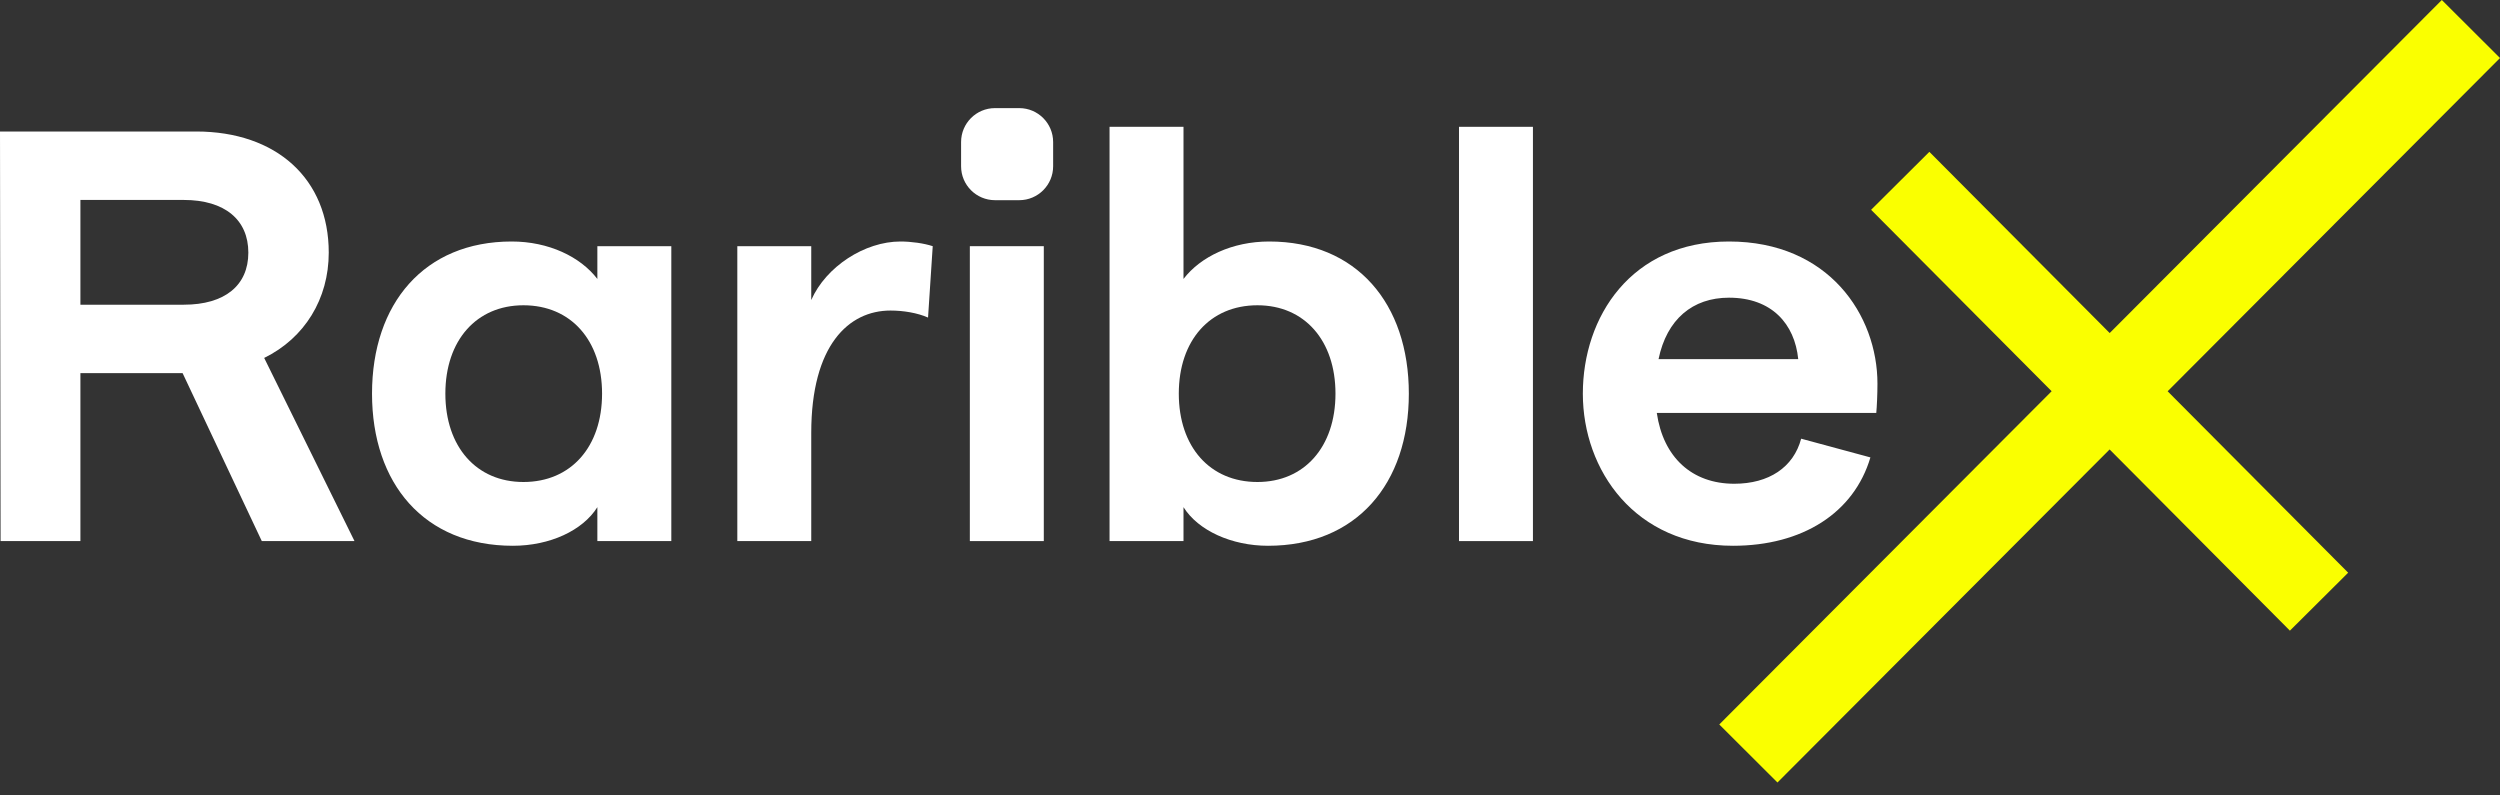 <svg width="110" height="35" viewBox="0 0 110 35" fill="none" xmlns="http://www.w3.org/2000/svg">
<rect x="0" y="0" width="110" height="35" fill="#333333" stroke="none"/>
<path fill-rule="evenodd" clip-rule="evenodd" d="M61.989 17.32C61.989 21.285 59.691 24.014 55.792 24.014C54.191 24.014 52.719 23.344 52.074 22.315V23.808H48.82V5.58H52.074V12.274C52.822 11.296 54.217 10.626 55.843 10.626C59.691 10.626 61.989 13.355 61.989 17.32ZM51.867 17.32C51.867 19.663 53.236 21.208 55.327 21.208C57.393 21.208 58.761 19.663 58.761 17.32C58.761 14.977 57.393 13.432 55.327 13.432C53.236 13.432 51.867 14.977 51.867 17.32Z" fill="white"/>
<path fill-rule="evenodd" clip-rule="evenodd" d="M15.598 23.808L11.624 15.749C13.406 14.874 14.465 13.149 14.465 11.115C14.465 7.871 12.166 5.786 8.629 5.786H0L0.026 23.808H3.538V16.419H8.035L11.519 23.808H15.598ZM3.538 8.798H8.087C9.894 8.798 10.927 9.674 10.927 11.115C10.927 12.557 9.894 13.407 8.087 13.407H3.538V8.798Z" fill="white"/>
<path fill-rule="evenodd" clip-rule="evenodd" d="M26.284 10.832H29.538V23.808H26.284V22.315C25.639 23.344 24.193 24.014 22.566 24.014C18.667 24.014 16.369 21.285 16.369 17.32C16.369 13.355 18.667 10.626 22.514 10.626C24.141 10.626 25.535 11.296 26.284 12.274V10.832ZM19.596 17.32C19.596 19.663 20.965 21.208 23.031 21.208C25.122 21.208 26.491 19.663 26.491 17.32C26.491 14.977 25.122 13.432 23.031 13.432C20.965 13.432 19.596 14.977 19.596 17.32Z" fill="white"/>
<path d="M41.04 10.832L40.834 13.973C40.369 13.767 39.749 13.664 39.181 13.664C37.348 13.664 35.695 15.183 35.695 19.045V23.808H32.442V10.832H35.695V13.201C36.341 11.733 38.045 10.626 39.62 10.626C40.085 10.626 40.653 10.703 41.04 10.832Z" fill="white"/>
<path d="M45.927 23.808H42.673V10.832H45.927V23.808Z" fill="white"/>
<path d="M64.196 23.808H67.449V5.58H64.196V23.808Z" fill="white"/>
<path fill-rule="evenodd" clip-rule="evenodd" d="M82.608 16.882C82.608 13.87 80.464 10.626 76.075 10.626C71.763 10.626 69.645 13.947 69.645 17.32C69.645 20.693 71.943 24.014 76.255 24.014C79.302 24.014 81.575 22.572 82.298 20.126L79.251 19.302C78.915 20.564 77.831 21.285 76.307 21.285C74.448 21.285 73.183 20.126 72.899 18.17H82.556C82.582 17.912 82.608 17.346 82.608 16.882ZM72.976 15.801C73.338 14.05 74.474 13.098 76.075 13.098C77.96 13.098 78.967 14.256 79.122 15.801H72.976Z" fill="white"/>
<path d="M42.288 6.249C42.288 5.425 42.956 4.757 43.78 4.757H44.847C45.67 4.757 46.338 5.425 46.338 6.249V7.316C46.338 8.14 45.67 8.808 44.847 8.808H43.78C42.956 8.808 42.288 8.14 42.288 7.316V6.249Z" fill="white"/>
<path d="M92.826 14.654L107.44 0L110 2.553L95.376 17.216L103.319 25.199L100.756 27.749L92.823 19.776L78.208 34.43L75.648 31.877L90.272 17.214L82.329 9.231L84.892 6.681L92.826 14.654Z" fill="#FAFF00"/>
</svg>
